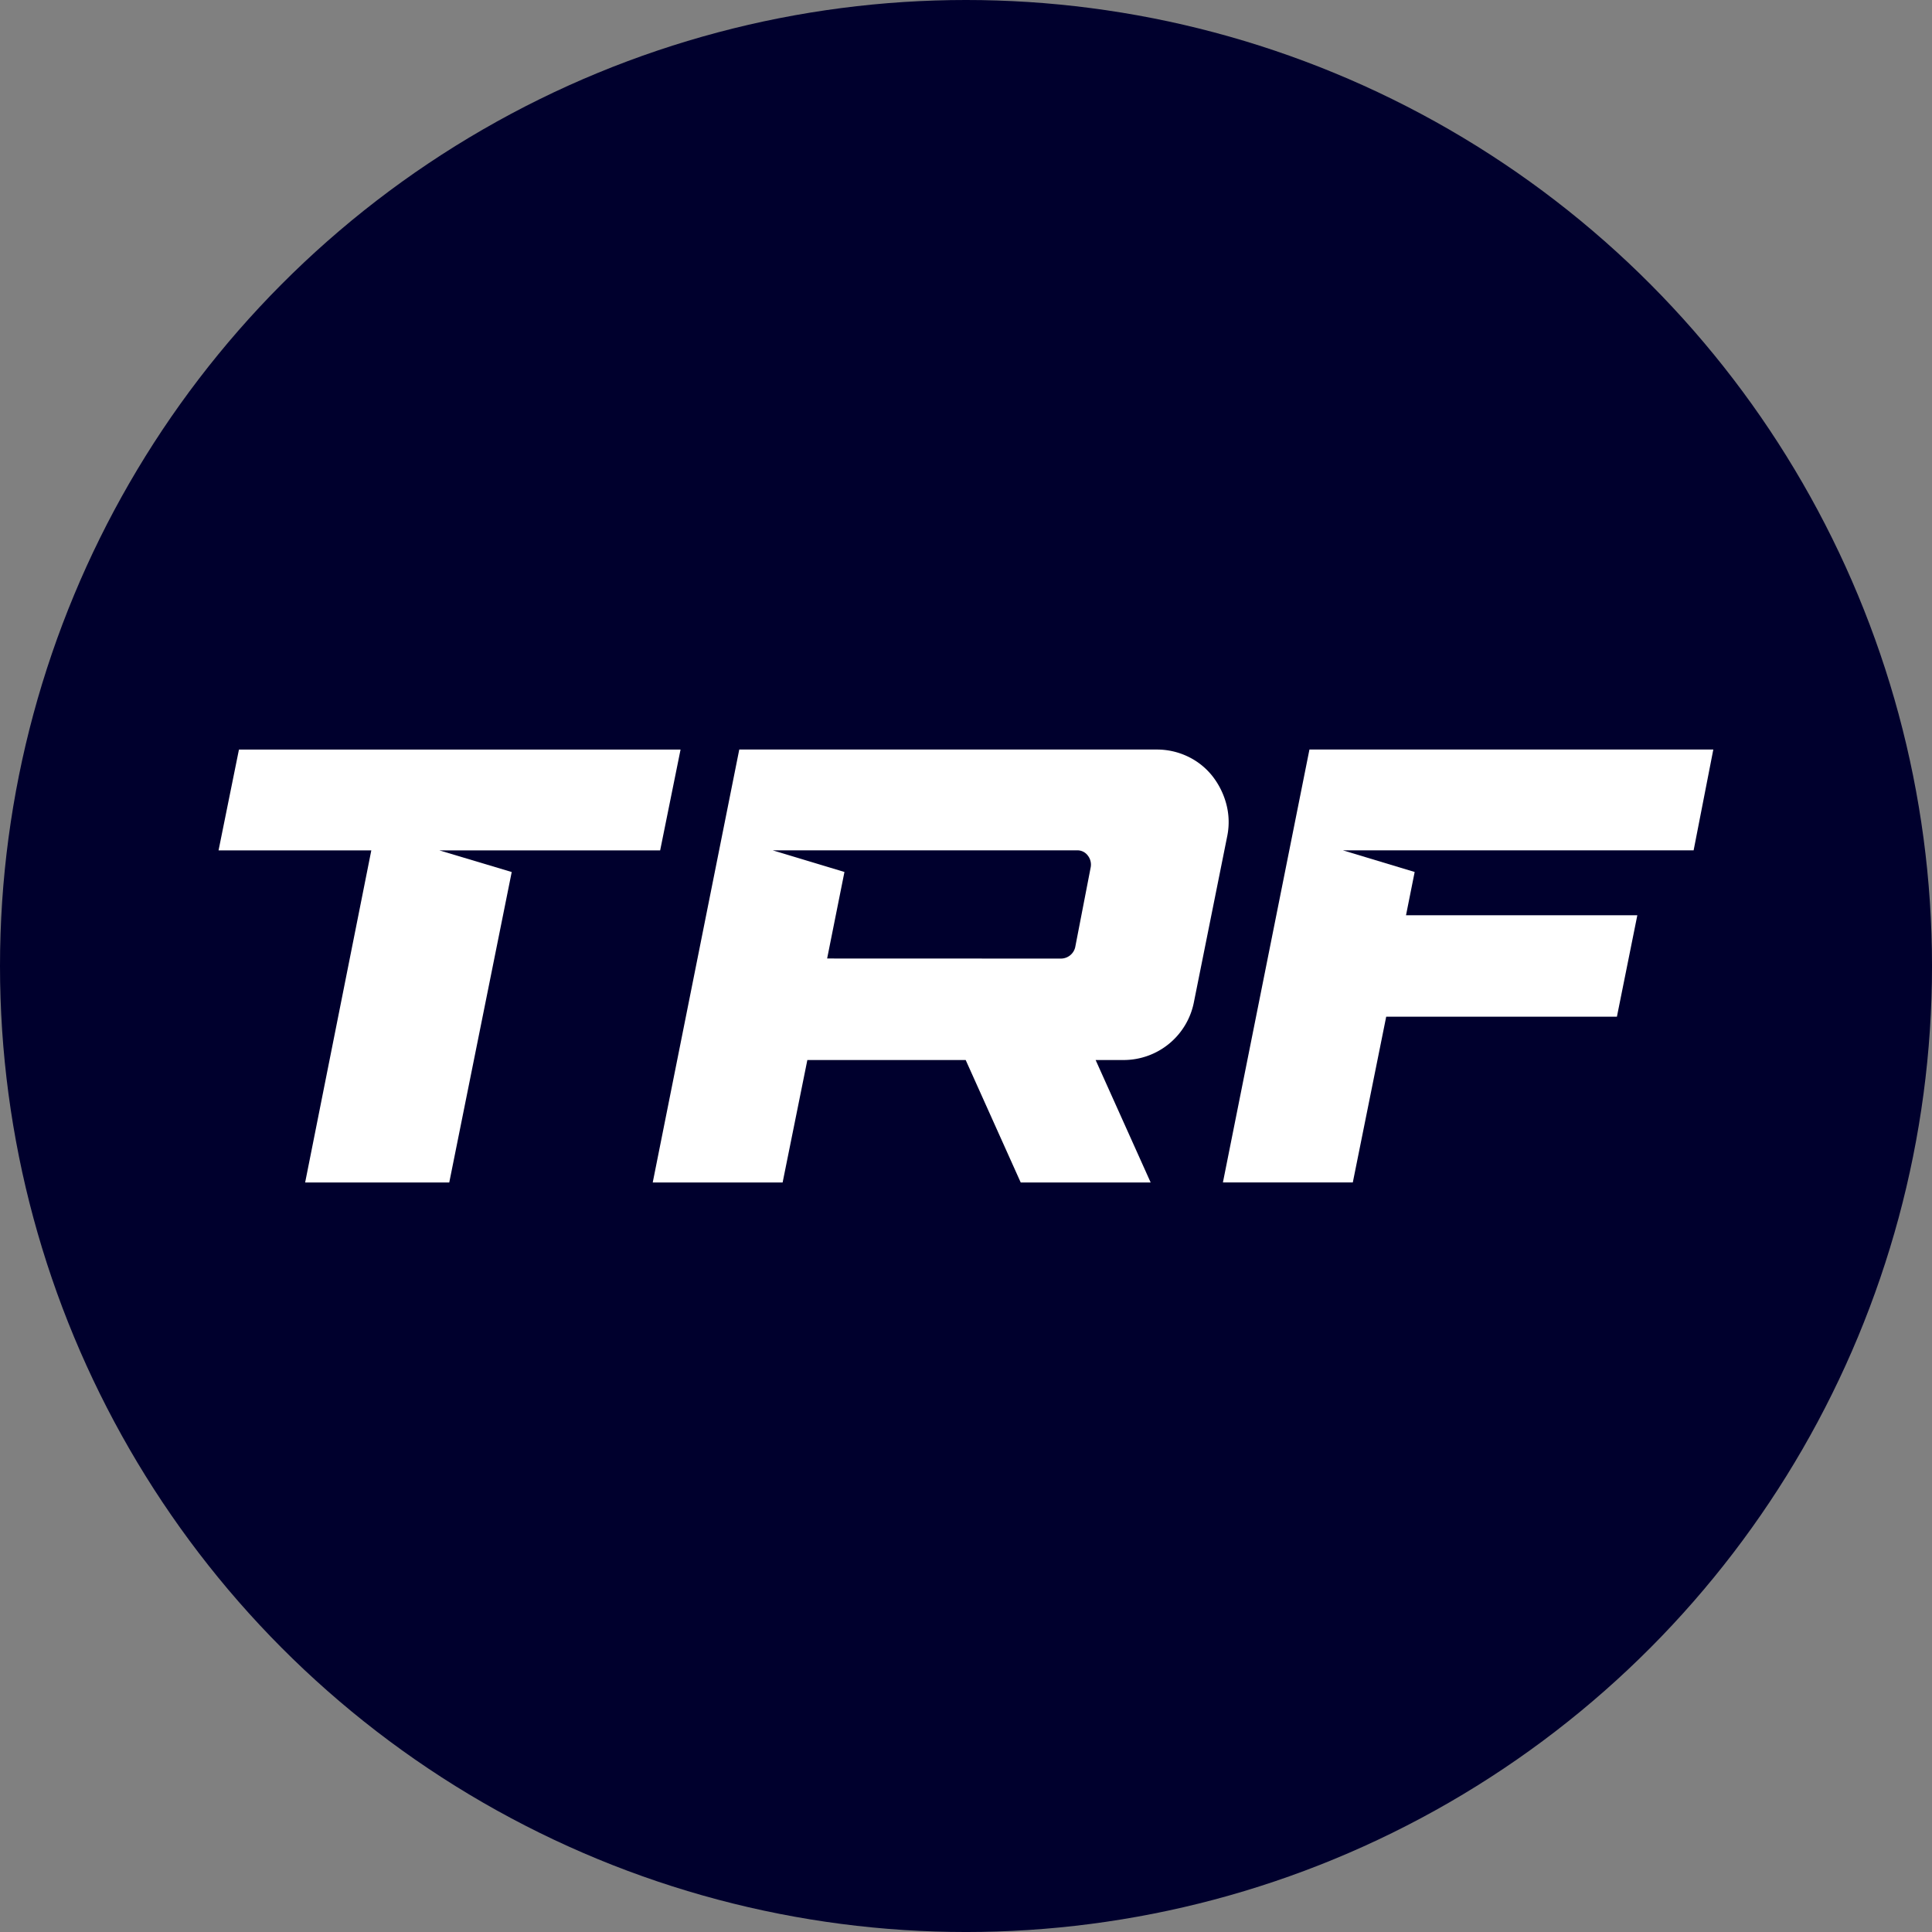 <svg id="Komponente_2_1" data-name="Komponente 2 – 1" xmlns="http://www.w3.org/2000/svg" width="169.683" height="169.684" viewBox="0 0 169.683 169.684">
  <rect x="0" y="0" width="169.683" height="169.684" fill="#808080" stroke="none"/>
  <circle id="Ellipse_1" data-name="Ellipse 1" cx="84.842" cy="84.842" r="84.842" fill="#00002d"/>
  <g id="Gruppe_16" data-name="Gruppe 16" transform="translate(-1573.453 -10406.567)">
    <path id="Pfad_9" data-name="Pfad 9" d="M1594.44,10472.4h38.785l-1.792,8.854H1612.04l6.356,1.9-5.486,27.269h-12.657l5.812-29.17h-13.417Z" fill="#fff"/>
    <path id="Pfad_10" data-name="Pfad 10" d="M1658.267,10499.666h-13.906l-2.172,10.755h-11.408l7.6-38.024H1675a6.292,6.292,0,0,1,2.8.625,6.092,6.092,0,0,1,2.118,1.684,6.8,6.8,0,0,1,1.222,2.417,6.184,6.184,0,0,1,.109,2.825l-2.933,14.611a6.292,6.292,0,0,1-6.193,5.107h-2.444l4.834,10.755H1663.1Zm8.366-8.909a1.295,1.295,0,0,0,1.249-.978l1.358-7.007a1.291,1.291,0,0,0-.245-1.061,1.136,1.136,0,0,0-.95-.461h-26.726l6.3,1.9-1.521,7.6Z" fill="#fff"/>
    <path id="Pfad_11" data-name="Pfad 11" d="M1722.2,10481.251h-30.8l6.3,1.9-.76,3.8h20.316l-1.793,8.909H1695.2l-2.933,14.558h-11.408l7.6-38.024h35.471Z" fill="#fff"/>
  </g>
</svg>
